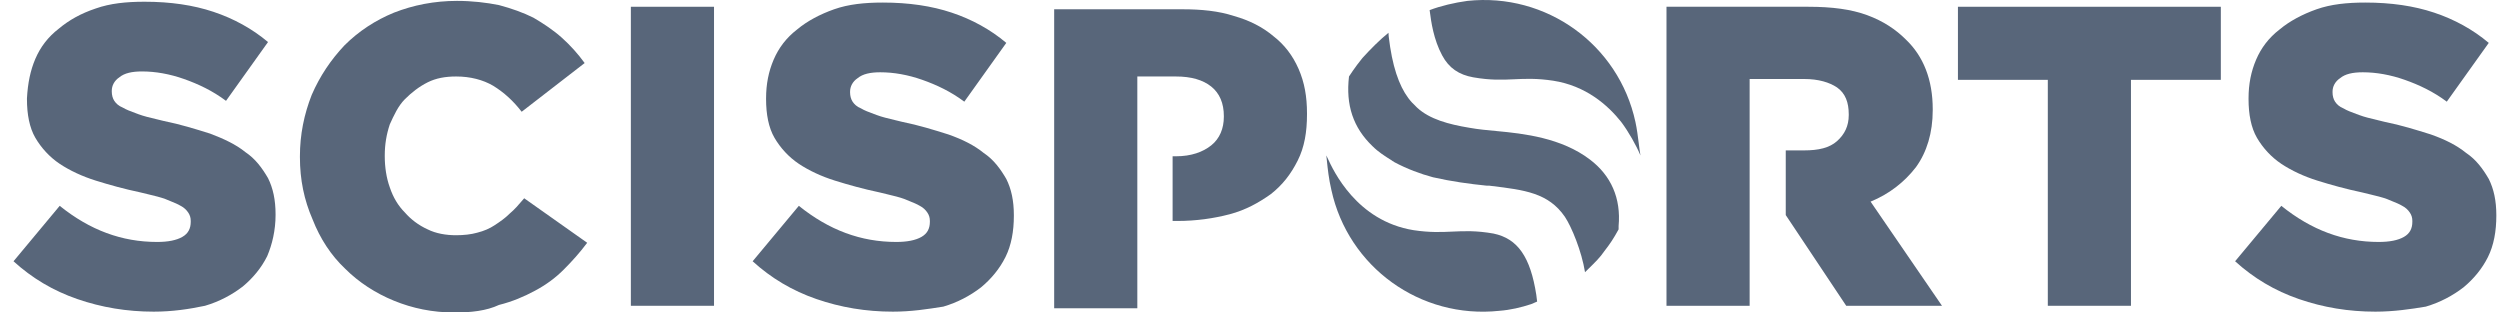 <svg width="160" height="20" viewBox="0 0 160 20" fill="none" xmlns="http://www.w3.org/2000/svg">
<path d="M93.915 0.057C98.968 -0.481 103.591 2.852 104.666 7.798C104.765 8.26 104.824 8.723 104.879 9.161L104.879 9.161L104.879 9.162C104.914 9.436 104.947 9.7 104.989 9.948C104.72 9.303 104.236 8.443 103.752 7.798C102.892 6.722 101.494 5.486 99.398 5.164C98.355 5.007 97.629 5.04 96.911 5.073C96.15 5.108 95.399 5.142 94.291 4.949C93.377 4.787 92.732 4.357 92.302 3.551C91.743 2.526 91.588 1.339 91.522 0.831C91.511 0.753 91.503 0.691 91.496 0.648C92.195 0.379 93.109 0.164 93.915 0.057Z" fill="#031735" fill-opacity="0.66"/>
<path d="M25.216 19.247C26.398 19.731 27.689 20 29.086 20C30.161 20 31.129 19.892 31.935 19.516C32.795 19.301 33.548 18.979 34.247 18.602C34.946 18.226 35.537 17.796 36.074 17.259C36.612 16.721 37.096 16.183 37.58 15.538L33.548 12.689L33.479 12.77C33.186 13.112 32.933 13.408 32.634 13.657C32.312 13.979 31.989 14.194 31.666 14.409C31.344 14.624 30.968 14.786 30.538 14.893C30.161 15.001 29.678 15.055 29.194 15.055C28.549 15.055 27.904 14.947 27.366 14.678C26.775 14.409 26.291 14.033 25.915 13.603C25.485 13.173 25.162 12.636 24.947 11.991C24.732 11.399 24.625 10.7 24.625 10.002V9.948C24.625 9.249 24.732 8.604 24.947 7.959C25.216 7.368 25.485 6.776 25.915 6.346C26.345 5.916 26.829 5.54 27.366 5.271C27.904 5.002 28.495 4.895 29.194 4.895C30.108 4.895 30.914 5.11 31.559 5.486C32.258 5.916 32.849 6.454 33.387 7.153L37.418 4.035C36.988 3.443 36.505 2.906 35.967 2.422C35.429 1.938 34.784 1.508 34.139 1.132C33.494 0.809 32.742 0.541 31.935 0.326C31.129 0.164 30.215 0.057 29.247 0.057C27.796 0.057 26.452 0.326 25.216 0.809C24.033 1.293 22.958 1.992 22.044 2.906C21.184 3.82 20.485 4.841 19.948 6.077C19.464 7.314 19.195 8.604 19.195 10.002V10.055C19.195 11.507 19.464 12.797 20.002 14.033C20.485 15.27 21.184 16.345 22.098 17.205C22.958 18.065 24.033 18.764 25.216 19.247Z" fill="#031735" fill-opacity="0.66"/>
<path d="M9.842 19.946C8.122 19.946 6.509 19.677 4.95 19.14C3.391 18.602 2.047 17.796 0.865 16.721L3.821 13.173C5.756 14.732 7.799 15.485 10.057 15.485C10.756 15.485 11.293 15.377 11.669 15.162C12.046 14.947 12.207 14.624 12.207 14.194V14.141C12.207 13.926 12.153 13.764 12.046 13.603C11.938 13.442 11.777 13.28 11.562 13.173C11.373 13.06 11.158 12.973 10.917 12.876C10.814 12.834 10.707 12.791 10.594 12.743C10.277 12.624 9.901 12.534 9.466 12.43C9.312 12.394 9.15 12.355 8.982 12.313C7.96 12.098 6.993 11.829 6.133 11.56C5.273 11.292 4.466 10.915 3.821 10.485C3.176 10.055 2.639 9.464 2.262 8.819C1.886 8.174 1.725 7.314 1.725 6.346V6.292C1.779 5.325 1.94 4.518 2.262 3.766C2.585 3.013 3.069 2.368 3.768 1.831C4.413 1.293 5.165 0.863 6.133 0.541C7.047 0.218 8.068 0.111 9.251 0.111C10.917 0.111 12.368 0.326 13.659 0.756C14.949 1.186 16.131 1.831 17.153 2.691L14.465 6.454C13.605 5.809 12.691 5.379 11.777 5.056C10.863 4.733 9.949 4.572 9.089 4.572C8.444 4.572 7.96 4.68 7.638 4.948C7.315 5.163 7.154 5.486 7.154 5.809V5.862C7.154 6.077 7.208 6.292 7.315 6.454C7.423 6.615 7.584 6.776 7.853 6.884C8.079 7.019 8.343 7.117 8.676 7.24C8.74 7.264 8.806 7.288 8.874 7.314C9.192 7.433 9.568 7.523 10.003 7.626C10.157 7.663 10.318 7.702 10.487 7.744C11.534 7.953 12.53 8.264 13.376 8.529L13.444 8.55C14.303 8.873 15.11 9.249 15.701 9.733C16.346 10.163 16.776 10.754 17.153 11.399C17.475 12.044 17.636 12.797 17.636 13.711V13.764C17.636 14.732 17.421 15.646 17.099 16.398C16.723 17.151 16.185 17.796 15.54 18.334C14.841 18.871 14.035 19.301 13.121 19.57C12.1 19.785 11.024 19.946 9.842 19.946Z" fill="#031735" fill-opacity="0.66"/>
<path d="M101.763 10.216C99.936 8.819 97.517 8.55 95.796 8.389C95.205 8.335 94.614 8.281 94.023 8.174C92.732 7.959 91.496 7.636 90.69 6.884L90.367 6.561C89.722 5.862 89.238 4.733 88.97 3.013C88.952 2.87 88.934 2.745 88.918 2.633C88.886 2.41 88.862 2.243 88.862 2.099C88.325 2.529 87.733 3.121 87.196 3.712C86.712 4.303 86.336 4.895 86.336 4.895C86.121 6.722 86.604 8.174 87.841 9.356C88.217 9.733 88.647 10.001 89.077 10.27C89.104 10.297 89.131 10.31 89.158 10.324C89.185 10.337 89.212 10.351 89.238 10.378C90.045 10.808 90.905 11.13 91.711 11.345C92.894 11.614 94.076 11.775 95.151 11.883H95.313L95.441 11.899C97.577 12.159 99.097 12.343 100.151 13.872C100.581 14.517 101.226 16.076 101.441 17.42C101.526 17.334 101.614 17.248 101.702 17.163C102.057 16.816 102.419 16.463 102.677 16.076C103.053 15.592 103.268 15.269 103.591 14.678V14.463C103.752 12.689 103.107 11.238 101.763 10.216Z" fill="#031735" fill-opacity="0.66"/>
<path d="M40.375 0.433H45.697V19.57H40.375V0.433Z" fill="#031735" fill-opacity="0.66"/>
<path d="M147.133 19.14C148.691 19.677 150.304 19.946 152.024 19.946C153.207 19.946 154.282 19.785 155.25 19.624C156.163 19.355 156.97 18.925 157.669 18.387C158.314 17.85 158.851 17.205 159.228 16.452C159.604 15.7 159.765 14.786 159.765 13.818V13.764C159.765 12.851 159.604 12.098 159.281 11.453C158.905 10.808 158.475 10.216 157.83 9.786C157.239 9.303 156.486 8.926 155.572 8.604L155.504 8.583C154.659 8.318 153.663 8.007 152.616 7.798C152.447 7.755 152.286 7.717 152.133 7.68L152.132 7.68C151.697 7.576 151.321 7.487 151.003 7.367C150.934 7.342 150.868 7.317 150.805 7.294C150.471 7.171 150.207 7.073 149.982 6.937C149.713 6.83 149.552 6.669 149.444 6.507C149.337 6.346 149.283 6.131 149.283 5.916V5.862C149.283 5.54 149.444 5.217 149.767 5.002C150.089 4.734 150.573 4.626 151.218 4.626C152.078 4.626 152.992 4.787 153.906 5.11C154.82 5.432 155.733 5.862 156.594 6.507L159.281 2.745C158.26 1.884 157.077 1.239 155.787 0.809C154.497 0.379 153.046 0.164 151.379 0.164C150.197 0.164 149.175 0.272 148.261 0.594C147.348 0.917 146.541 1.347 145.896 1.884C145.197 2.422 144.714 3.067 144.391 3.82C144.069 4.572 143.907 5.379 143.907 6.292V6.346C143.907 7.314 144.069 8.174 144.445 8.819C144.821 9.464 145.359 10.055 146.004 10.485C146.649 10.915 147.455 11.292 148.315 11.56C149.175 11.829 150.143 12.098 151.164 12.313C151.332 12.355 151.493 12.393 151.646 12.43L151.648 12.43C152.083 12.534 152.459 12.624 152.777 12.743C152.889 12.791 152.997 12.835 153.099 12.876C153.341 12.973 153.556 13.06 153.744 13.173C153.96 13.281 154.121 13.442 154.228 13.603C154.336 13.764 154.39 13.926 154.39 14.141V14.194C154.39 14.624 154.228 14.947 153.852 15.162C153.476 15.377 152.938 15.485 152.239 15.485C149.982 15.485 147.939 14.732 146.004 13.173L143.047 16.721C144.23 17.796 145.574 18.602 147.133 19.14Z" fill="#031735" fill-opacity="0.66"/>
<path d="M85.207 12.152C86.282 17.097 90.905 20.43 95.958 19.892C96.656 19.839 97.355 19.677 98 19.462L98.376 19.301L98.323 18.871C97.947 16.452 97.14 15.27 95.581 14.947C94.474 14.753 93.723 14.787 92.961 14.822C92.244 14.855 91.517 14.888 90.475 14.732C86.812 14.146 85.324 10.899 84.961 10.107C84.924 10.027 84.899 9.972 84.884 9.948C84.896 10.042 84.907 10.156 84.921 10.287L84.921 10.29C84.969 10.759 85.039 11.439 85.207 12.152Z" fill="#031735" fill-opacity="0.66"/>
<path d="M57.146 19.946C55.426 19.946 53.814 19.677 52.255 19.14C50.696 18.602 49.352 17.796 48.169 16.721L51.126 13.173C53.061 14.732 55.104 15.485 57.361 15.485C58.06 15.485 58.598 15.377 58.974 15.162C59.35 14.947 59.512 14.624 59.512 14.194V14.141C59.512 13.926 59.458 13.764 59.35 13.603C59.243 13.442 59.082 13.281 58.867 13.173C58.678 13.06 58.463 12.973 58.221 12.876C58.119 12.835 58.011 12.791 57.899 12.743C57.581 12.624 57.205 12.534 56.77 12.43C56.616 12.394 56.455 12.355 56.286 12.313C55.265 12.098 54.297 11.829 53.437 11.56C52.577 11.292 51.771 10.915 51.126 10.485C50.481 10.055 49.943 9.464 49.567 8.819C49.191 8.174 49.029 7.314 49.029 6.346V6.292C49.029 5.379 49.191 4.572 49.513 3.82C49.836 3.067 50.319 2.422 51.018 1.884C51.663 1.347 52.47 0.917 53.384 0.594C54.297 0.272 55.319 0.164 56.501 0.164C58.168 0.164 59.619 0.379 60.909 0.809C62.199 1.239 63.382 1.884 64.403 2.745L61.716 6.507C60.855 5.862 59.942 5.432 59.028 5.11C58.114 4.787 57.2 4.626 56.34 4.626C55.695 4.626 55.211 4.734 54.889 5.002C54.566 5.217 54.405 5.54 54.405 5.862V5.916C54.405 6.131 54.459 6.346 54.566 6.507C54.674 6.669 54.835 6.83 55.104 6.937C55.33 7.073 55.593 7.171 55.927 7.294C55.99 7.317 56.056 7.342 56.125 7.367C56.443 7.487 56.819 7.576 57.254 7.68C57.408 7.717 57.569 7.755 57.738 7.798C58.785 8.007 59.781 8.318 60.626 8.583L60.694 8.604C61.608 8.926 62.361 9.303 62.952 9.786C63.597 10.216 64.027 10.808 64.403 11.453C64.726 12.098 64.887 12.851 64.887 13.764V13.818C64.887 14.786 64.726 15.7 64.35 16.452C63.973 17.205 63.436 17.85 62.791 18.387C62.092 18.925 61.286 19.355 60.372 19.624C59.35 19.785 58.329 19.946 57.146 19.946Z" fill="#031735" fill-opacity="0.66"/>
<path d="M75.262 4.895H72.789V19.731H67.467V0.594H75.692C76.874 0.594 78.003 0.702 78.971 1.024C79.939 1.293 80.799 1.723 81.498 2.315C82.196 2.852 82.734 3.551 83.11 4.411C83.486 5.271 83.648 6.185 83.648 7.26V7.314C83.648 8.443 83.486 9.41 83.056 10.27C82.626 11.13 82.089 11.829 81.336 12.421C80.584 12.958 79.724 13.442 78.702 13.711C77.681 13.979 76.552 14.141 75.369 14.141H75.047V10.002H75.262C76.23 10.002 76.982 9.733 77.52 9.303C78.057 8.873 78.326 8.228 78.326 7.475V7.421C78.326 6.615 78.057 5.97 77.52 5.54C76.982 5.11 76.23 4.895 75.262 4.895Z" fill="#031735" fill-opacity="0.66"/>
<path d="M111.977 5.056H115.471C116.385 5.056 117.083 5.271 117.567 5.594C118.105 5.97 118.32 6.561 118.32 7.314V7.367C118.32 8.066 118.051 8.604 117.567 9.034C117.083 9.464 116.385 9.625 115.471 9.625H114.288V13.764L118.158 19.57H124.287L119.717 12.904C120.9 12.421 121.868 11.668 122.62 10.7C123.319 9.733 123.695 8.496 123.695 7.045V6.991C123.695 5.11 123.104 3.605 121.975 2.53C121.33 1.884 120.524 1.347 119.502 0.971C118.481 0.594 117.245 0.433 115.739 0.433H106.655V19.57H111.977V5.056Z" fill="#031735" fill-opacity="0.66"/>
<path d="M125.308 5.11H131.06V19.57H136.382V5.11H142.133V0.433H125.308V5.11Z" fill="#031735" fill-opacity="0.66"/>
</svg>
